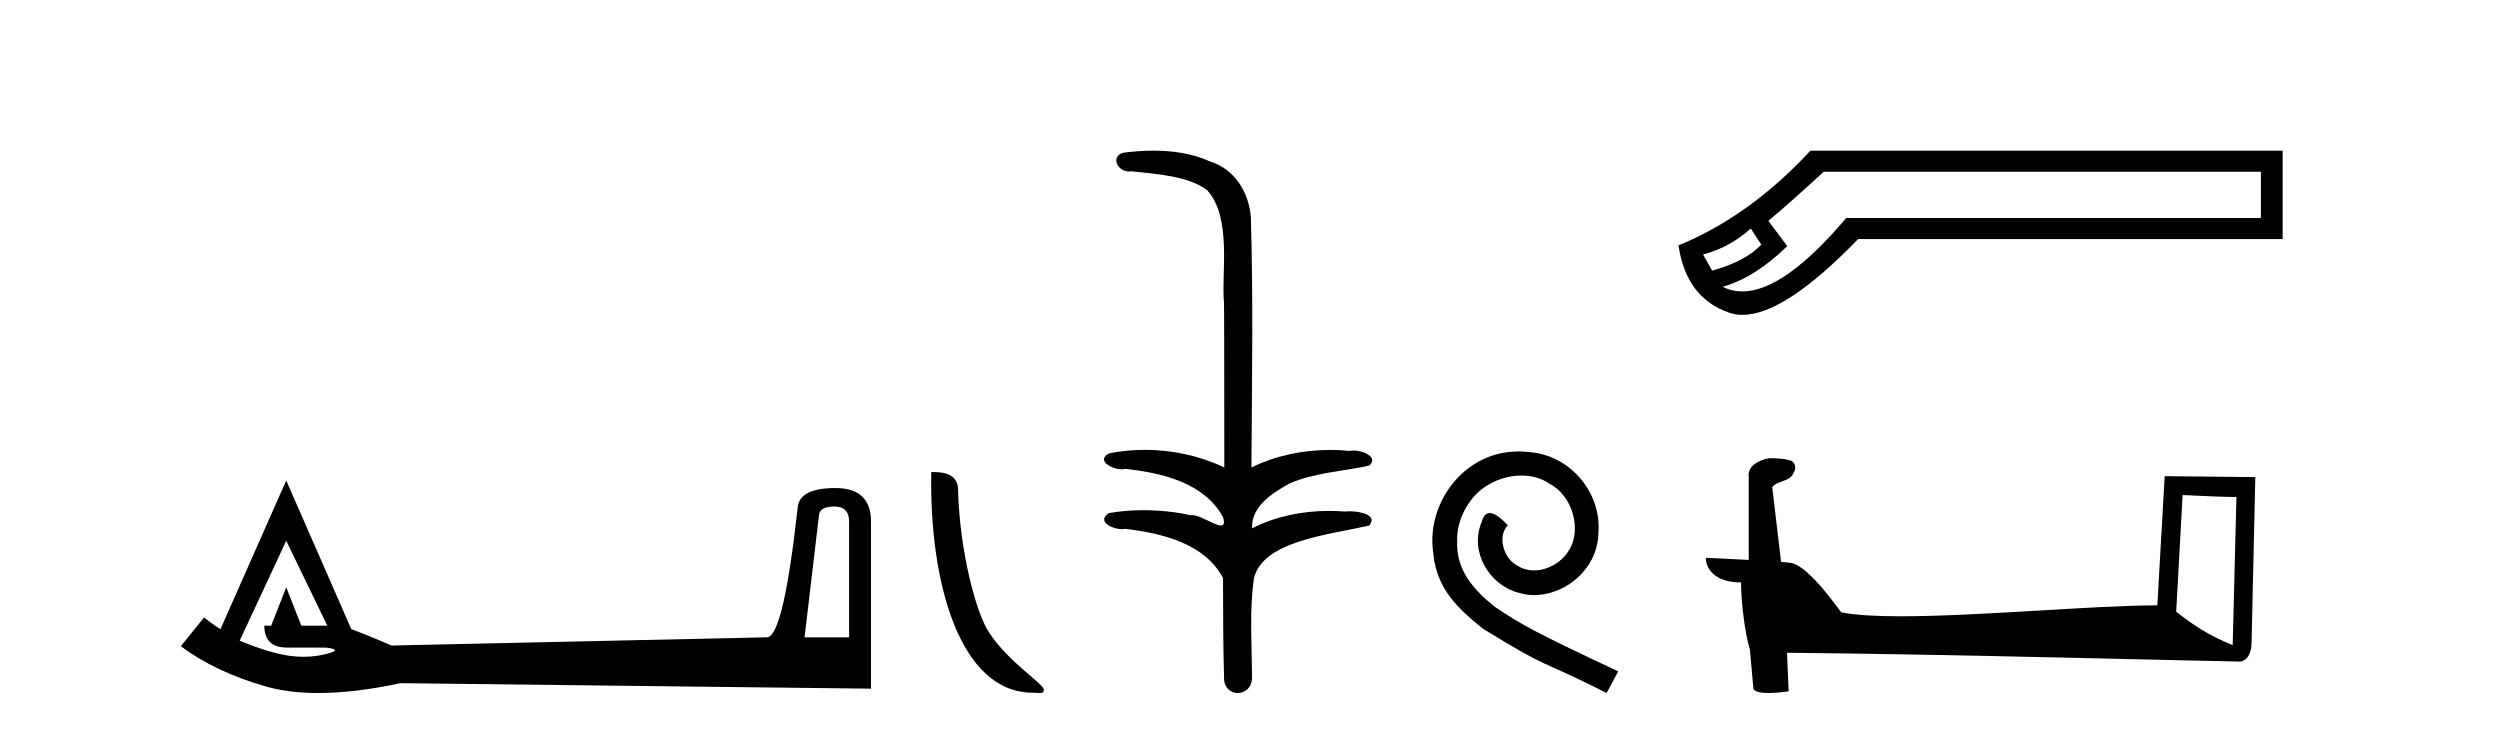 <?xml version='1.0' encoding='UTF-8' standalone='yes'?><svg xmlns='http://www.w3.org/2000/svg' xmlns:xlink='http://www.w3.org/1999/xlink' width='140.0' height='41.0' ><path d='M 46.724 28.365 Q 47.549 28.365 47.549 29.208 L 47.549 35.689 L 45.056 35.689 L 45.862 28.863 Q 45.9 28.365 46.724 28.365 ZM 16.029 30.282 L 18.33 35.037 L 16.873 35.037 L 16.029 32.89 L 15.186 35.037 L 14.802 35.037 Q 14.802 36.264 16.068 36.264 L 18.253 36.264 Q 19.212 36.379 18.33 36.609 Q 17.671 36.78 16.989 36.78 Q 16.599 36.78 16.202 36.724 Q 15.109 36.571 13.422 35.88 L 16.029 30.282 ZM 16.029 26.908 L 12.348 35.229 Q 12.003 35.037 11.428 34.577 L 10.124 36.187 Q 12.08 37.644 14.917 38.45 Q 16.185 38.809 17.82 38.809 Q 19.845 38.809 22.433 38.258 L 48.776 38.565 L 48.776 29.208 Q 48.776 27.33 46.782 27.33 Q 44.788 27.33 44.673 28.403 Q 43.868 35.689 42.947 35.689 L 21.934 36.149 Q 20.592 35.574 19.672 35.229 L 16.029 26.908 Z' style='fill:#000000;stroke:none' /><path d='M 57.832 38.792 C 58.29 38.792 58.452 38.895 58.452 38.62 C 58.452 38.293 56.529 37.135 55.404 35.445 C 54.682 34.395 53.76 30.968 53.653 27.529 C 53.707 26.401 52.599 26.436 52.151 26.436 C 52.032 32.654 53.764 38.792 57.832 38.792 Z' style='fill:#000000;stroke:none' /><path d='M 64.606 8.437 C 64.04 8.437 63.475 8.48 62.927 8.548 C 62.173 8.739 62.56 9.604 63.23 9.604 C 63.275 9.604 63.322 9.6 63.369 9.592 C 64.785 9.755 66.528 9.845 67.597 10.647 C 69.016 12.194 68.379 15.408 68.544 16.933 C 68.556 17.015 68.561 23.097 68.561 26.179 C 67.19 25.522 65.641 25.191 64.115 25.191 C 63.437 25.191 62.763 25.257 62.111 25.388 C 61.367 25.778 62.24 26.28 62.824 26.28 C 62.894 26.28 62.959 26.273 63.017 26.257 C 65.086 26.481 67.439 27.035 68.489 28.96 C 68.593 29.308 68.528 29.428 68.37 29.428 C 68.022 29.428 67.223 28.85 66.773 28.85 C 66.75 28.85 66.727 28.852 66.705 28.855 C 65.841 28.668 64.936 28.57 64.039 28.57 C 63.382 28.57 62.729 28.623 62.101 28.731 C 61.391 29.2 62.263 29.632 62.84 29.632 C 62.903 29.632 62.963 29.626 63.017 29.615 C 65.129 29.87 67.466 30.443 68.489 32.37 C 68.501 34.514 68.489 35.93 68.546 37.901 C 68.521 38.508 68.916 38.809 69.315 38.809 C 69.712 38.809 70.114 38.512 70.116 37.922 C 70.101 35.98 69.963 34.275 70.217 32.392 C 70.731 30.278 74.398 29.954 76.675 29.432 C 77.172 28.848 76.194 28.631 75.564 28.631 C 75.47 28.631 75.383 28.636 75.311 28.645 C 75.019 28.623 74.725 28.611 74.431 28.611 C 72.942 28.611 71.442 28.907 70.116 29.589 C 70.062 28.316 71.316 27.583 72.215 27.071 C 73.633 26.461 75.194 26.401 76.675 26.074 C 77.204 25.615 76.372 25.229 75.795 25.229 C 75.719 25.229 75.648 25.235 75.585 25.25 C 75.222 25.215 74.856 25.197 74.491 25.197 C 72.969 25.197 71.447 25.507 70.08 26.179 C 70.108 21.368 70.186 16.712 70.048 12.161 C 69.937 10.754 69.127 9.462 67.763 9.042 C 66.783 8.596 65.692 8.437 64.606 8.437 Z' style='fill:#000000;stroke:none' /><path d='M 85.052 25.279 C 84.864 25.279 84.677 25.297 84.489 25.314 C 81.772 25.604 79.842 28.354 80.269 31.019 C 80.457 33.001 81.687 34.111 83.037 35.205 C 87.051 37.665 85.924 36.759 89.972 38.809 L 90.621 37.596 C 85.804 35.341 85.223 34.983 83.72 33.992 C 82.49 33.001 81.516 31.908 81.602 30.251 C 81.567 29.106 82.251 27.927 83.019 27.364 C 83.634 26.902 84.42 26.629 85.189 26.629 C 85.77 26.629 86.317 26.766 86.795 27.107 C 88.008 27.705 88.674 29.687 87.786 30.934 C 87.376 31.532 86.641 31.942 85.907 31.942 C 85.548 31.942 85.189 31.839 84.882 31.617 C 84.267 31.276 83.805 30.08 84.437 29.414 C 84.147 29.106 83.737 28.73 83.429 28.73 C 83.224 28.73 83.071 28.884 82.968 29.243 C 82.285 30.883 83.378 32.745 85.018 33.189 C 85.309 33.274 85.599 33.326 85.889 33.326 C 87.769 33.326 89.511 31.754 89.511 29.807 C 89.682 27.534 87.871 25.45 85.599 25.314 C 85.428 25.297 85.24 25.279 85.052 25.279 Z' style='fill:#000000;stroke:none' /><path d='M 98.044 12.798 L 98.633 13.702 C 98.03 14.331 97.114 14.816 95.882 15.156 L 95.372 14.252 C 96.367 13.99 97.258 13.506 98.044 12.798 ZM 126.61 9.616 L 126.61 12.209 L 103.388 12.209 C 101.065 14.95 99.127 16.321 97.573 16.321 C 97.181 16.321 96.814 16.234 96.472 16.06 C 97.677 15.719 98.882 14.96 100.087 13.781 L 99.026 12.366 C 99.786 11.738 100.82 10.821 102.13 9.616 ZM 101.384 8.437 C 99.131 10.873 96.668 12.641 93.996 13.742 C 94.284 15.706 95.234 16.964 96.845 17.514 C 97.075 17.592 97.322 17.632 97.584 17.632 C 99.159 17.632 101.316 16.217 104.056 13.388 L 127.829 13.388 L 127.829 8.437 Z' style='fill:#000000;stroke:none' /><path d='M 122.227 27.723 C 123.817 27.8 124.694 27.832 125.071 27.832 C 125.148 27.832 125.204 27.831 125.241 27.828 L 125.241 27.828 L 125.03 36.128 C 123.665 35.572 122.825 35.009 121.867 34.253 L 122.227 27.723 ZM 99.153 25.659 C 99.107 25.659 99.074 25.66 99.059 25.661 C 98.534 25.758 97.835 26.078 97.927 26.723 C 97.927 28.267 97.927 29.811 97.927 31.355 C 96.898 31.301 95.84 31.253 95.526 31.238 L 95.526 31.238 C 95.526 31.82 95.997 32.616 97.495 32.616 C 97.512 33.929 97.742 35.537 97.988 36.358 C 97.989 36.357 97.991 36.356 97.992 36.355 L 98.185 38.506 C 98.185 38.744 98.593 38.809 99.038 38.809 C 99.573 38.809 100.163 38.715 100.163 38.715 L 100.073 36.555 L 100.073 36.555 C 108.506 36.621 124.6 37.047 125.399 37.047 C 125.811 37.047 126.087 36.605 126.087 35.989 L 126.298 26.718 L 121.223 26.665 L 120.811 33.897 C 117.133 33.908 110.778 34.512 106.459 34.512 C 105.086 34.512 103.919 34.451 103.109 34.29 C 102.944 34.093 101.359 31.783 100.351 31.533 C 100.272 31.513 100.035 31.491 99.74 31.468 C 99.576 30.07 99.41 28.673 99.245 27.276 C 99.561 26.887 100.262 26.993 100.448 26.454 C 100.638 26.201 100.509 25.779 100.164 25.769 C 99.944 25.682 99.385 25.659 99.153 25.659 Z' style='fill:#000000;stroke:none' /></svg>